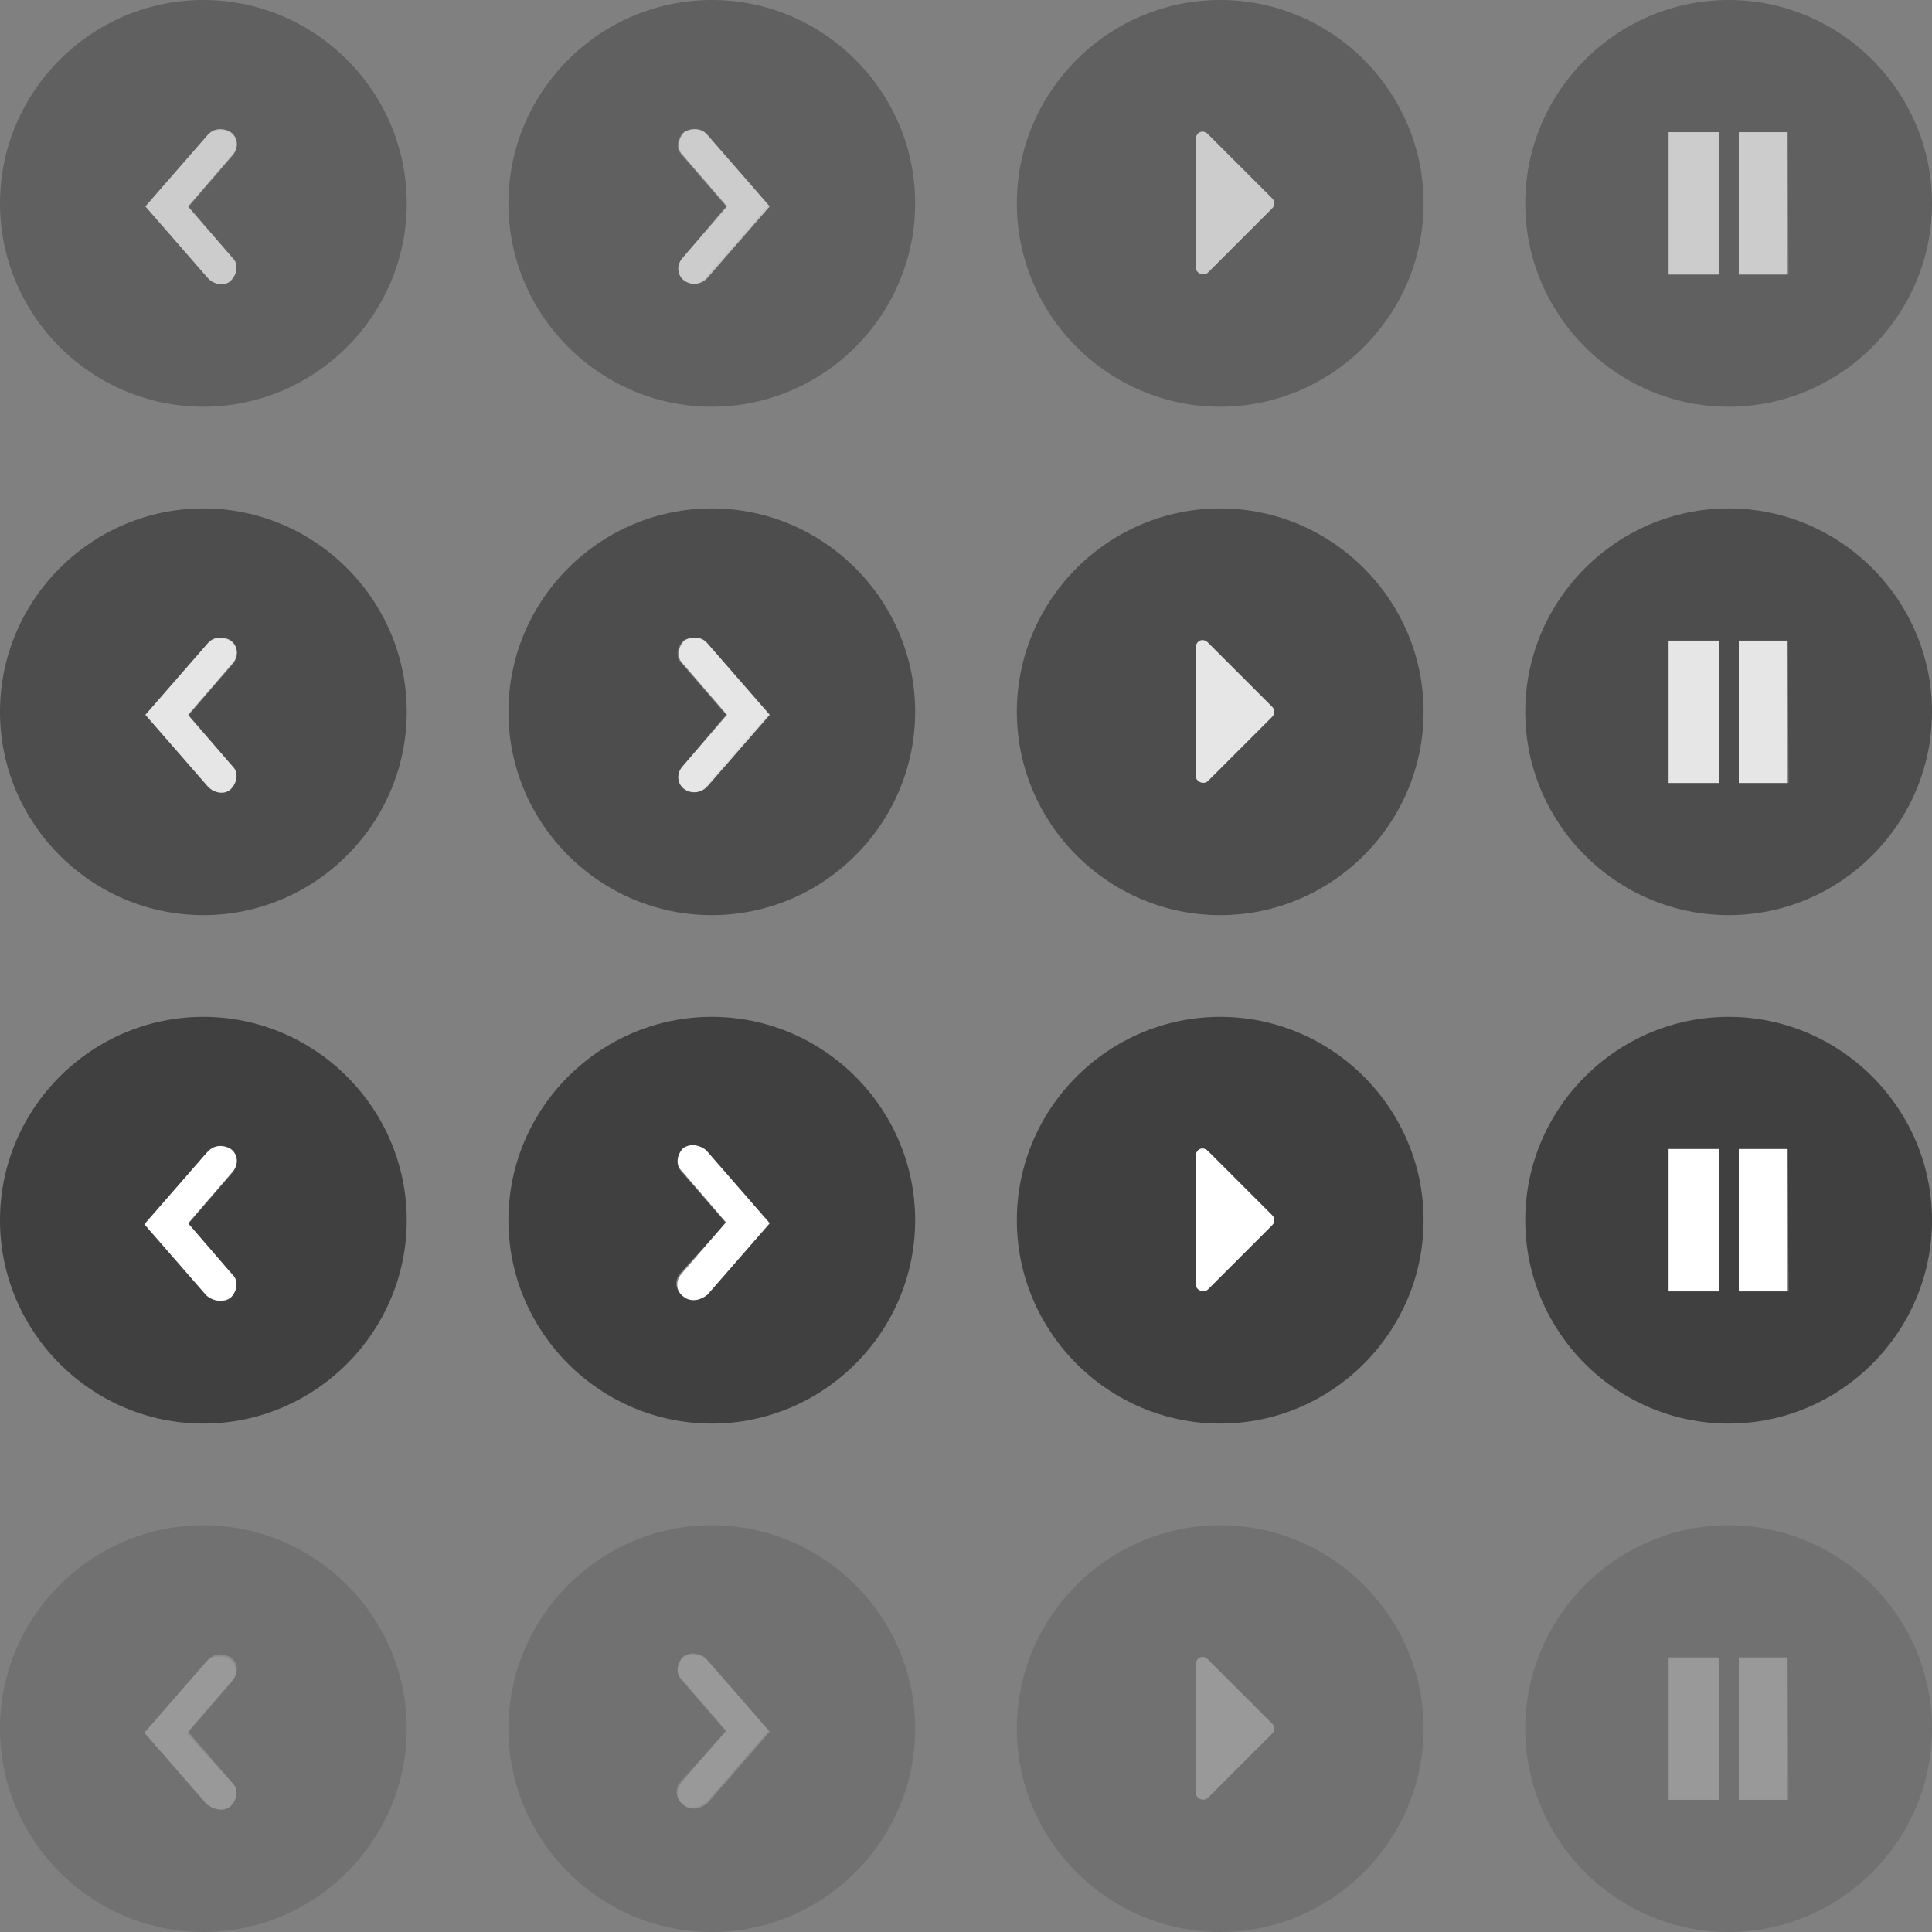 <?xml version="1.0" encoding="utf-8"?>
<!-- Generator: Adobe Illustrator 25.0.1, SVG Export Plug-In . SVG Version: 6.00 Build 0)  -->
<svg version="1.1" id="Layer_1" xmlns="http://www.w3.org/2000/svg" xmlns:xlink="http://www.w3.org/1999/xlink" x="0px" y="0px"
	 width="190px" height="190px" viewBox="0 0 190 190" style="enable-background:new 0 0 190 190;" xml:space="preserve">
<rect x="0" y="0" width="190" height="190" fill="#808080" stroke="none"/>
<style type="text/css">
	.st0{opacity:0.25;enable-background:new    ;}
	.st1{opacity:0.6;fill:#FFFFFF;enable-background:new    ;}
	.st2{opacity:0.4;enable-background:new    ;}
	.st3{opacity:0.8;fill:#FFFFFF;enable-background:new    ;}
	.st4{opacity:0.5;enable-background:new    ;}
	.st5{fill:#FFFFFF;}
	.st6{opacity:0.15;fill:#1B1B1B;enable-background:new    ;}
	.st7{opacity:0.2;fill:#FFFFFF;enable-background:new    ;}
</style>
<path class="st0" d="M20,0C9,0,0,9,0,20s9,20,20,20s20-9,20-20S31,0,20,0z M22.9,25.4c0.6,0.6,0.4,1.6-0.2,2.2S21,28,20.4,27.3
	l-6.1-7l6.1-7c0.4-0.4,0.9-0.5,1.3-0.5c0.3,0,0.7,0.1,1,0.3c0.7,0.5,0.8,1.5,0.2,2.2l-4.4,5.1L22.9,25.4z"/>
<path class="st1" d="M21.7,12.7c0.3,0,0.7,0.1,1,0.3c0.7,0.5,0.8,1.5,0.2,2.2l-4.4,5.1l4.4,5.1c0.6,0.6,0.4,1.6-0.2,2.2
	S21,28,20.4,27.3l-6.1-7l6.1-7C20.8,12.8,21.3,12.7,21.7,12.7z"/>
<path class="st0" d="M50,20c0,11,9,20,20,20s20-9,20-20S81,0,70,0S50,9,50,20z M71.4,20.3L67,15.2c-0.6-0.6-0.4-1.6,0.2-2.2
	c0.3-0.2,0.7-0.3,1-0.3c0.4,0,0.9,0.1,1.3,0.5l6.1,7l-6.1,7C69,28,68,28.1,67.3,27.6s-0.8-1.5-0.2-2.2L71.4,20.3z"/>
<path class="st1" d="M69.6,13.3l6.1,7l-6.1,7C69,28,68,28.1,67.3,27.6s-0.8-1.5-0.2-2.2l4.4-5.1l-4.4-5.1c-0.6-0.6-0.4-1.6,0.2-2.2
	c0.3-0.2,0.7-0.3,1-0.3C68.7,12.7,69.2,12.8,69.6,13.3z"/>
<path class="st0" d="M120,0c-11,0-20,9-20,20s9,20,20,20s20-9,20-20S131,0,120,0z M125.1,20.5l-6.3,6.3c-0.4,0.4-1.2,0.1-1.2-0.5
	V13.7c0-0.7,0.7-1,1.2-0.5l6.3,6.3C125.4,19.8,125.4,20.2,125.1,20.5z"/>
<path class="st1" d="M118.8,13.2l6.3,6.3c0.3,0.3,0.3,0.7,0,1l-6.3,6.3c-0.4,0.4-1.2,0.1-1.2-0.5V13.7
	C117.6,13,118.3,12.7,118.8,13.2z"/>
<path class="st0" d="M170,0c-11,0-20,9-20,20s9,20,20,20s20-9,20-20S181,0,170,0z M169.1,27h-5V13h5V27z M175.9,27H171V13h4.8
	L175.9,27L175.9,27z"/>
<g>
	<rect x="164.1" y="13" class="st1" width="5" height="14"/>
	<rect x="171" y="13" class="st1" width="4.8" height="14"/>
</g>
<path class="st2" d="M20,50C9,50,0,59,0,70s9,20,20,20s20-9,20-20S31,50,20,50z M22.9,75.4c0.6,0.6,0.4,1.6-0.2,2.2S21,78,20.4,77.3
	l-6.1-7l6.1-7c0.4-0.4,0.9-0.5,1.3-0.5c0.3,0,0.7,0.1,1,0.3c0.7,0.5,0.8,1.5,0.2,2.2l-4.4,5.1L22.9,75.4z"/>
<path class="st3" d="M21.7,62.7c0.3,0,0.7,0.1,1,0.3c0.7,0.5,0.8,1.5,0.2,2.2l-4.4,5.1l4.4,5.1c0.6,0.6,0.4,1.6-0.2,2.2
	S21,78,20.4,77.3l-6.1-7l6.1-7C20.8,62.8,21.3,62.7,21.7,62.7z"/>
<path class="st2" d="M50,70c0,11,9,20,20,20s20-9,20-20s-9-20-20-20S50,59,50,70z M71.4,70.3L67,65.2c-0.6-0.6-0.4-1.6,0.2-2.2
	c0.3-0.2,0.7-0.3,1-0.3c0.4,0,0.9,0.1,1.3,0.5l6.1,7l-6.1,7C69,78,68,78.1,67.3,77.6s-0.8-1.5-0.2-2.2L71.4,70.3z"/>
<path class="st3" d="M69.6,63.3l6.1,7l-6.1,7C69,78,68,78.1,67.3,77.6s-0.8-1.5-0.2-2.2l4.4-5.1l-4.4-5.1c-0.6-0.6-0.4-1.6,0.2-2.2
	c0.3-0.2,0.7-0.3,1-0.3C68.7,62.7,69.2,62.8,69.6,63.3z"/>
<path class="st2" d="M120,50c-11,0-20,9-20,20s9,20,20,20s20-9,20-20S131,50,120,50z M125.1,70.5l-6.3,6.3c-0.4,0.4-1.2,0.1-1.2-0.5
	V63.7c0-0.7,0.7-1,1.2-0.5l6.3,6.3C125.4,69.8,125.4,70.2,125.1,70.5z"/>
<path class="st3" d="M118.8,63.2l6.3,6.3c0.3,0.3,0.3,0.7,0,1l-6.3,6.3c-0.4,0.4-1.2,0.1-1.2-0.5V63.7
	C117.6,63,118.3,62.7,118.8,63.2z"/>
<path class="st2" d="M170,50c-11,0-20,9-20,20s9,20,20,20s20-9,20-20S181,50,170,50z M169.1,77h-5V63h5V77z M175.9,77H171V63h4.8
	L175.9,77L175.9,77z"/>
<rect x="164.1" y="63" class="st3" width="5" height="14"/>
<rect x="171" y="63" class="st3" width="4.8" height="14"/>
<path class="st4" d="M20,100c-11,0-20,9-20,20s9,20,20,20s20-9,20-20S31,100,20,100z M22.9,125.4c0.6,0.6,0.4,1.6-0.2,2.2
	s-1.7,0.4-2.4-0.2l-6.1-7l6.1-7c0.4-0.4,0.9-0.5,1.3-0.5c0.3,0,0.7,0.1,1,0.3c0.7,0.5,0.8,1.5,0.2,2.2l-4.4,5.1L22.9,125.4z"/>
<path class="st5" d="M21.7,112.7c0.3,0,0.7,0.1,1,0.3c0.7,0.5,0.8,1.5,0.2,2.2l-4.4,5.1l4.4,5.1c0.6,0.6,0.4,1.6-0.2,2.2
	c-0.7,0.5-1.7,0.4-2.4-0.2l-6.1-7l6.1-7C20.8,112.8,21.3,112.7,21.7,112.7z"/>
<path class="st4" d="M50,120c0,11,9,20,20,20s20-9,20-20s-9-20-20-20S50,109,50,120z M71.4,120.3l-4.4-5.1c-0.6-0.6-0.4-1.6,0.2-2.2
	c0.3-0.2,0.7-0.3,1-0.3c0.4,0,0.9,0.1,1.3,0.5l6.1,7l-6.1,7c-0.7,0.6-1.7,0.8-2.4,0.2s-0.8-1.5-0.2-2.2L71.4,120.3z"/>
<path class="st5" d="M69.6,113.3l6.1,7l-6.1,7c-0.7,0.6-1.7,0.8-2.4,0.2c-0.7-0.5-0.8-1.5-0.2-2.2l4.4-5.1l-4.4-5.1
	c-0.6-0.6-0.4-1.6,0.2-2.2c0.3-0.2,0.7-0.3,1-0.3C68.7,112.7,69.2,112.8,69.6,113.3z"/>
<path class="st4" d="M120,100c-11,0-20,9-20,20s9,20,20,20s20-9,20-20S131,100,120,100z M125.1,120.5l-6.3,6.3
	c-0.4,0.4-1.2,0.1-1.2-0.5v-12.6c0-0.7,0.7-1,1.2-0.5l6.3,6.3C125.4,119.8,125.4,120.2,125.1,120.5z"/>
<path class="st5" d="M118.8,113.2l6.3,6.3c0.3,0.3,0.3,0.7,0,1l-6.3,6.3c-0.4,0.4-1.2,0.1-1.2-0.5v-12.6
	C117.6,113,118.3,112.7,118.8,113.2z"/>
<path class="st4" d="M170,100c-11,0-20,9-20,20s9,20,20,20s20-9,20-20S181,100,170,100z M169.1,127h-5v-14h5V127z M175.9,127H171
	v-14h4.8L175.9,127L175.9,127z"/>
<rect x="164.1" y="113" class="st5" width="5" height="14"/>
<rect x="171" y="113" class="st5" width="4.8" height="14"/>
<path class="st6" d="M20,150c-11,0-20,9-20,20s9,20,20,20s20-9,20-20S31,150,20,150z M22.9,175.4c0.6,0.6,0.4,1.6-0.2,2.2
	s-1.7,0.4-2.4-0.2l-6.1-7l6.1-7c0.4-0.4,0.9-0.5,1.3-0.5c0.3,0,0.7,0.1,1,0.3c0.7,0.5,0.8,1.5,0.2,2.2l-4.4,5.1L22.9,175.4z"/>
<path class="st7" d="M21.7,162.7c0.3,0,0.7,0.1,1,0.3c0.7,0.5,0.8,1.5,0.2,2.2l-4.4,5.1l4.4,5.1c0.6,0.6,0.4,1.6-0.2,2.2
	s-1.7,0.4-2.4-0.2l-6.1-7l6.1-7C20.8,162.8,21.3,162.7,21.7,162.7z"/>
<path class="st6" d="M50,170c0,11,9,20,20,20s20-9,20-20s-9-20-20-20S50,159,50,170z M71.4,170.3l-4.4-5.1c-0.6-0.6-0.4-1.6,0.2-2.2
	c0.3-0.2,0.7-0.3,1-0.3c0.4,0,0.9,0.1,1.3,0.5l6.1,7l-6.1,7c-0.7,0.6-1.7,0.8-2.4,0.2s-0.8-1.5-0.2-2.2L71.4,170.3z"/>
<path class="st7" d="M69.6,163.3l6.1,7l-6.1,7c-0.7,0.6-1.7,0.8-2.4,0.2c-0.7-0.5-0.8-1.5-0.2-2.2l4.4-5.1l-4.4-5.1
	c-0.6-0.6-0.4-1.6,0.2-2.2c0.3-0.2,0.7-0.3,1-0.3C68.7,162.7,69.2,162.8,69.6,163.3z"/>
<path class="st6" d="M120,150c-11,0-20,9-20,20s9,20,20,20s20-9,20-20S131,150,120,150z M125.1,170.5l-6.3,6.3
	c-0.4,0.4-1.2,0.1-1.2-0.5v-12.6c0-0.7,0.7-1,1.2-0.5l6.3,6.3C125.4,169.8,125.4,170.2,125.1,170.5z"/>
<path class="st7" d="M118.8,163.2l6.3,6.3c0.3,0.3,0.3,0.7,0,1l-6.3,6.3c-0.4,0.4-1.2,0.1-1.2-0.5v-12.6
	C117.6,163,118.3,162.7,118.8,163.2z"/>
<path class="st6" d="M170,150c-11,0-20,9-20,20s9,20,20,20s20-9,20-20S181,150,170,150z M169.1,177h-5v-14h5V177z M175.9,177H171
	v-14h4.8L175.9,177L175.9,177z"/>
<rect x="164.1" y="163" class="st7" width="5" height="14"/>
<rect x="171" y="163" class="st7" width="4.8" height="14"/>
</svg>
